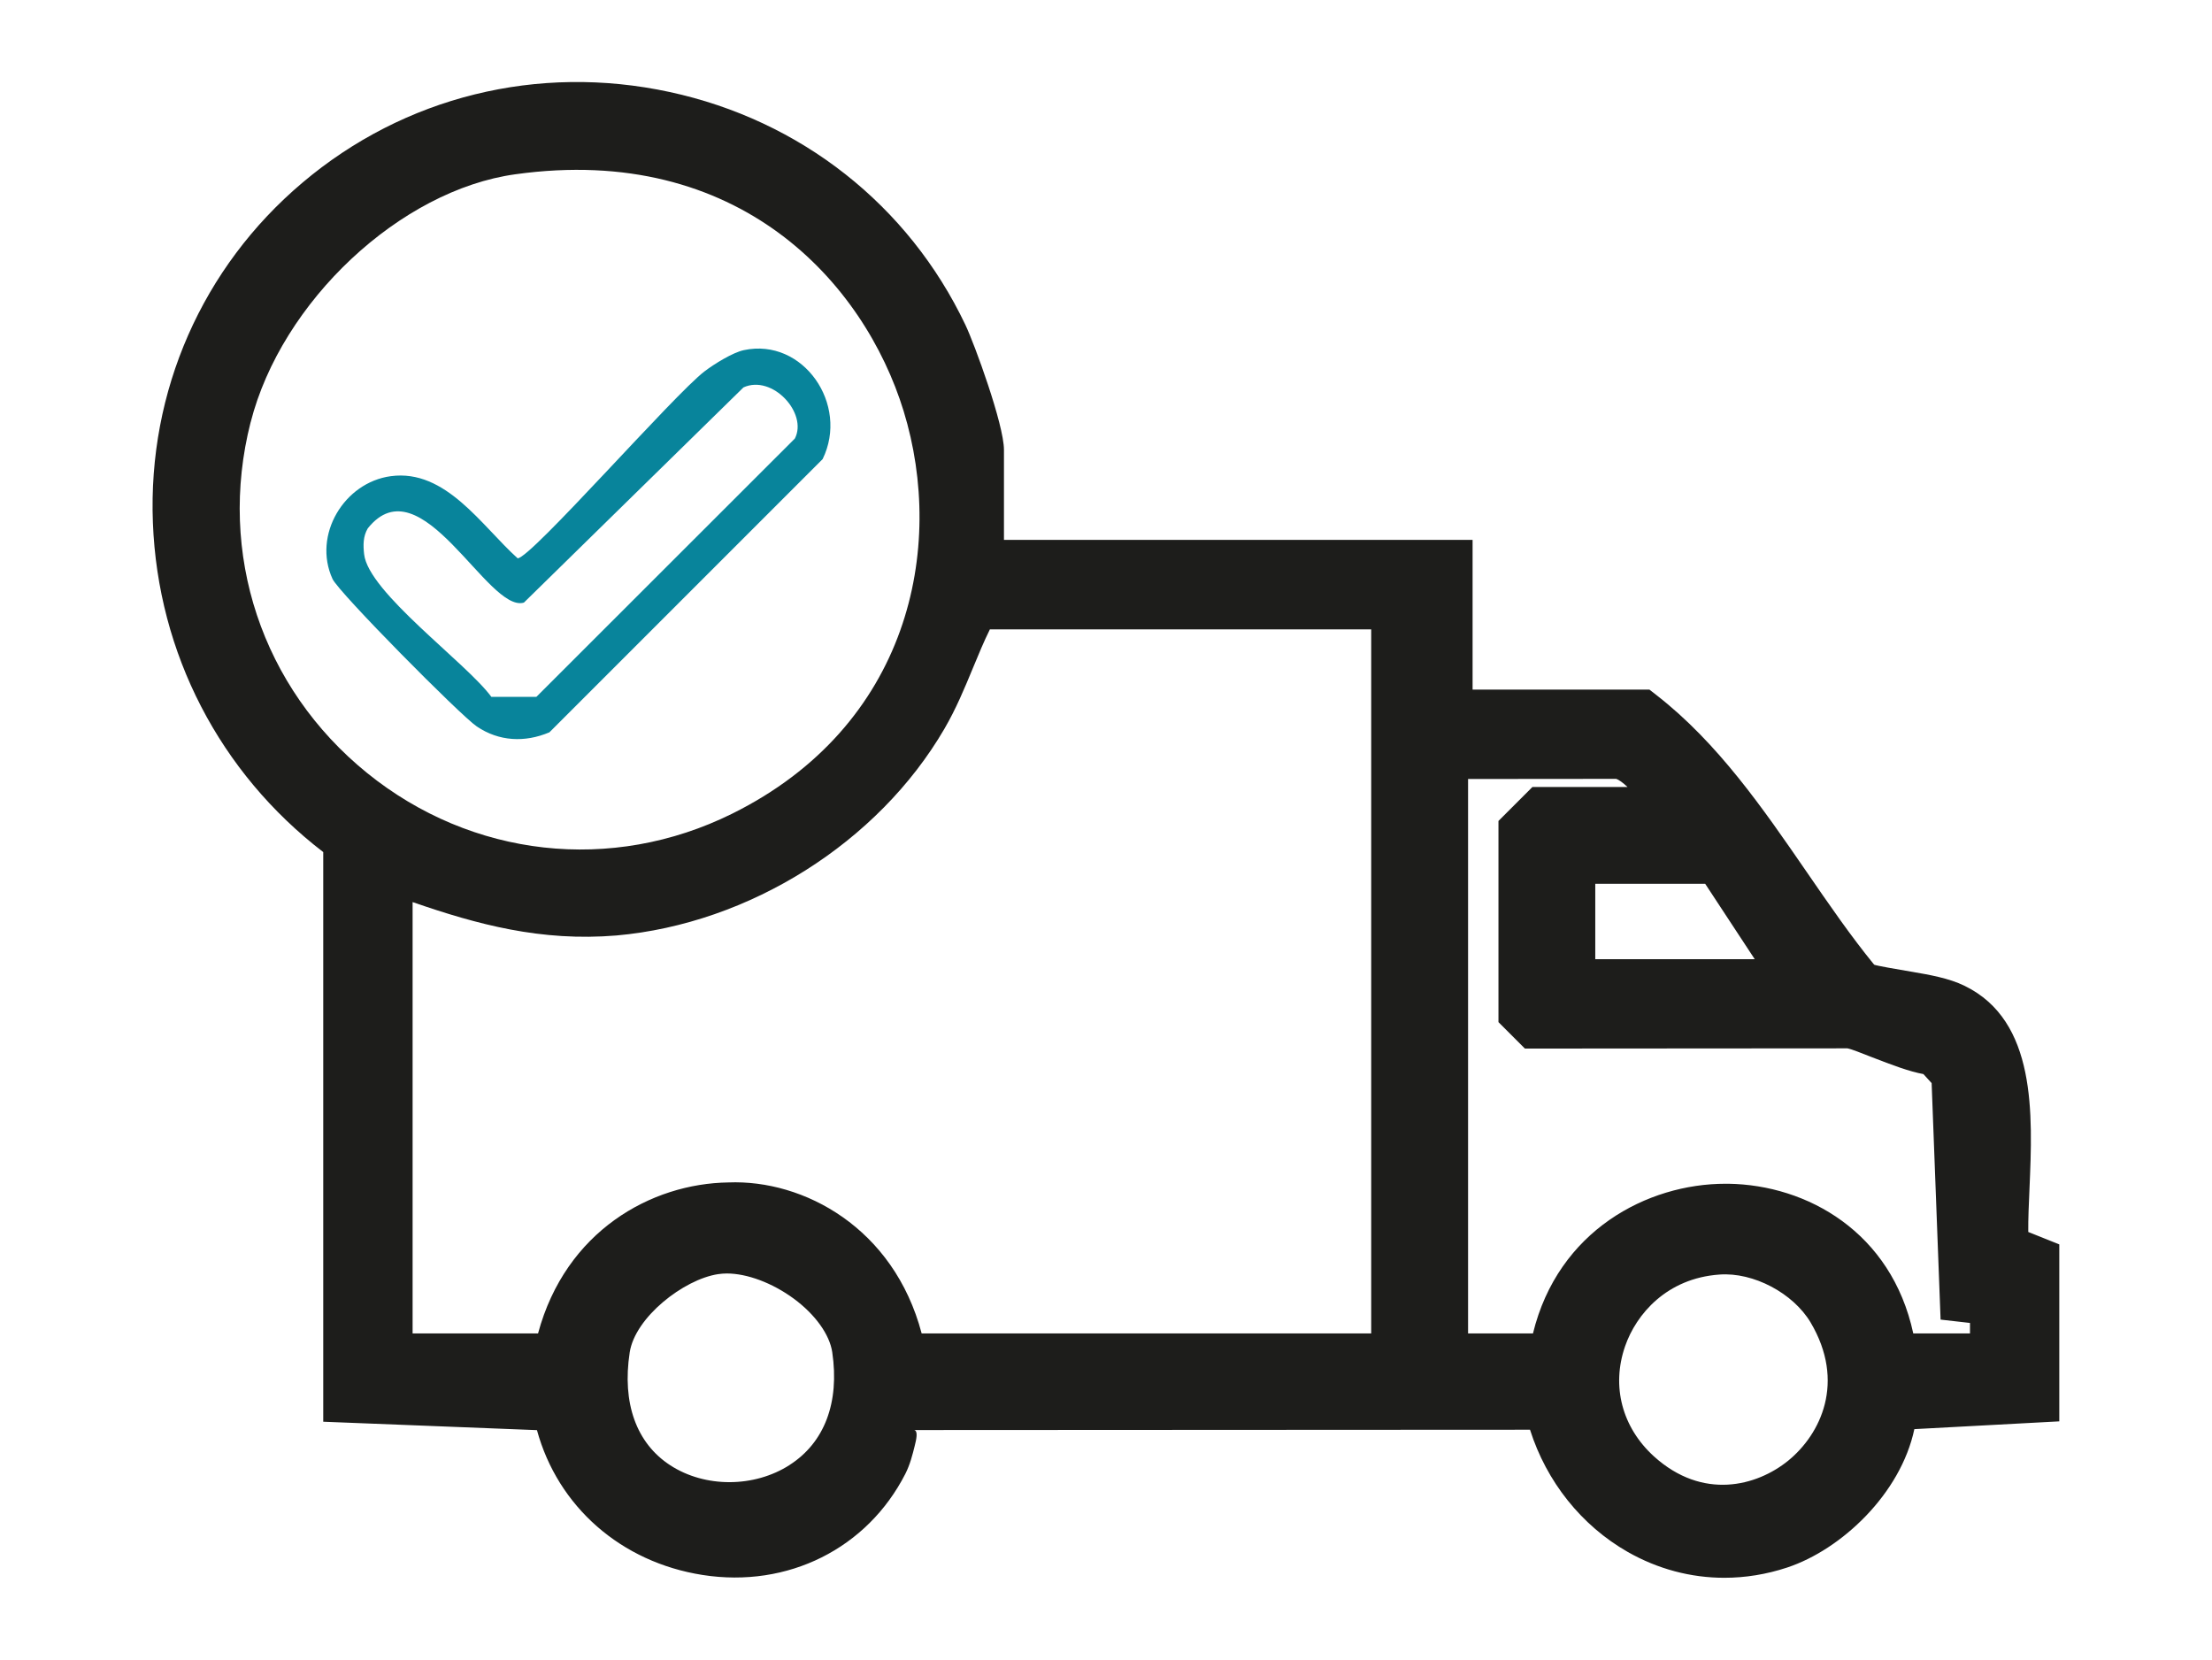 <?xml version="1.0" encoding="UTF-8"?>
<svg id="Livello_1" data-name="Livello 1" xmlns="http://www.w3.org/2000/svg" viewBox="0 0 489.15 367.06">
  <defs>
    <style>
      .cls-1 {
        fill: #08849b;
      }

      .cls-2 {
        fill: #1d1d1b;
      }
    </style>
  </defs>
  <path class="cls-1" d="M86.42,105.29c-10.31,1.39-17.33,13-12.89,22.72,1.35,2.97,28.32,30.21,31.91,32.63,4.91,3.31,10.62,3.59,16.05,1.29l60.42-60.41c5.93-12.09-4.32-26.9-17.42-24.1-2.45.52-6.54,3.06-8.65,4.66-6.77,5.13-38.45,41.37-41.37,41.37-7.95-7.14-15.89-19.8-28.05-18.16ZM115.85,133.25l48.56-47.59c6.4-2.9,14.26,5.71,11.36,11.31l-57.16,57.12h-9.95c-5.59-7.6-27.22-23.11-28.14-31.55-.22-1.99-.25-3.92.81-5.71,11.77-14.75,26.57,18.76,34.51,16.42Z"/>
  <path class="cls-2" d="M448.52,272.42c-.03-2.89.12-6.15.27-9.57.71-16.53,1.59-37.09-14.34-44.86-3.48-1.71-7.78-2.45-11.96-3.16-3.05-.52-7.65-1.31-8.05-1.52-5.19-6.36-9.91-13.23-14.91-20.49-9.66-14.04-19.65-28.56-33.24-39.13l-1.55-1.21h-39.1v-33.1h-103.63v-19.92c0-5.57-6.52-23.42-8.52-27.61-12.59-26.48-36.43-45.26-65.42-51.51-29.13-6.29-58.7,1.02-81.21,20.07-22.13,18.71-34.18,46.1-33.05,75.15,1.11,28.91,14.8,55.3,37.67,72.85v125.96l47.26,1.86c4.61,16.87,18.55,29.21,36.66,32.03,18.83,2.94,36.39-5.87,44.81-22.38,1.03-2.03,1.58-4.21,2.06-6.15.31-1.25.84-3.34-.12-3.52l136.19-.07c3.65,11.48,11.36,21.17,21.6,27.02,6.66,3.79,13.96,5.72,21.37,5.72,4.63,0,9.3-.75,13.9-2.27,12.03-3.99,25.1-16.33,28.12-30.6l32.05-1.72v-39.13l-6.89-2.76ZM377.08,195.43l10.95,16.66h-35.26v-16.66h24.3ZM55.42,93.4c6.81-26.75,33.09-51.37,58.58-54.87,49.41-6.88,77.09,23.96,85.82,52.35,9.33,30.35,1.22,69.65-37.91,89.04-26.64,13.19-57.55,9.73-80.71-8.98-23.28-18.84-33.17-48.55-25.79-77.54ZM174.61,323.94c-7.82,5.02-18.68,5.07-26.38.07-7.51-4.87-10.7-13.75-8.98-24.97,1.18-7.74,11.91-16.13,19.52-17.3h.01c.61-.09,1.26-.15,1.94-.15,4.48,0,10.07,2.08,14.83,5.58,4.73,3.49,7.91,7.92,8.49,11.83,1.64,11.13-1.71,19.98-9.43,24.93ZM303.23,294.85h-99.42c-6.17-23.38-26.11-34.06-42.74-33.39-17.02.24-35.97,10.7-42.09,33.39h-27.74v-95.38c14.28,4.94,28.38,8.77,45.1,7.38,29.4-2.62,57.85-20.55,72.49-45.68,2.61-4.47,4.52-9.11,6.38-13.61,1.18-2.84,2.34-5.68,3.69-8.4h84.32v155.7ZM395.45,322.97c-6.96,5.66-18.92,8.82-29.7-.93-7.06-6.42-9.45-15.51-6.39-24.35,2.47-7.13,9.23-15.03,20.85-15.86,7.56-.57,16.33,4.14,20.17,10.58,7.82,13.19,2.23,24.71-4.93,30.56ZM435.63,294.85h-12.54c-4.84-22.47-23.52-32.84-40.88-33.1h-.64c-17.26,0-37.02,10.32-42.58,33.1h-14.35v-122.6l32.73-.03c.64.19,1.55.88,2.53,1.8h-21.03l-7.51,7.51v44.48l5.85,5.85,71.32-.05c1.06.21,2.98,1.02,5.19,1.87,4.83,1.88,8.56,3.27,11.61,3.82l1.82,2,1.98,52.29,6.5.74v2.34Z"/>
</svg>
